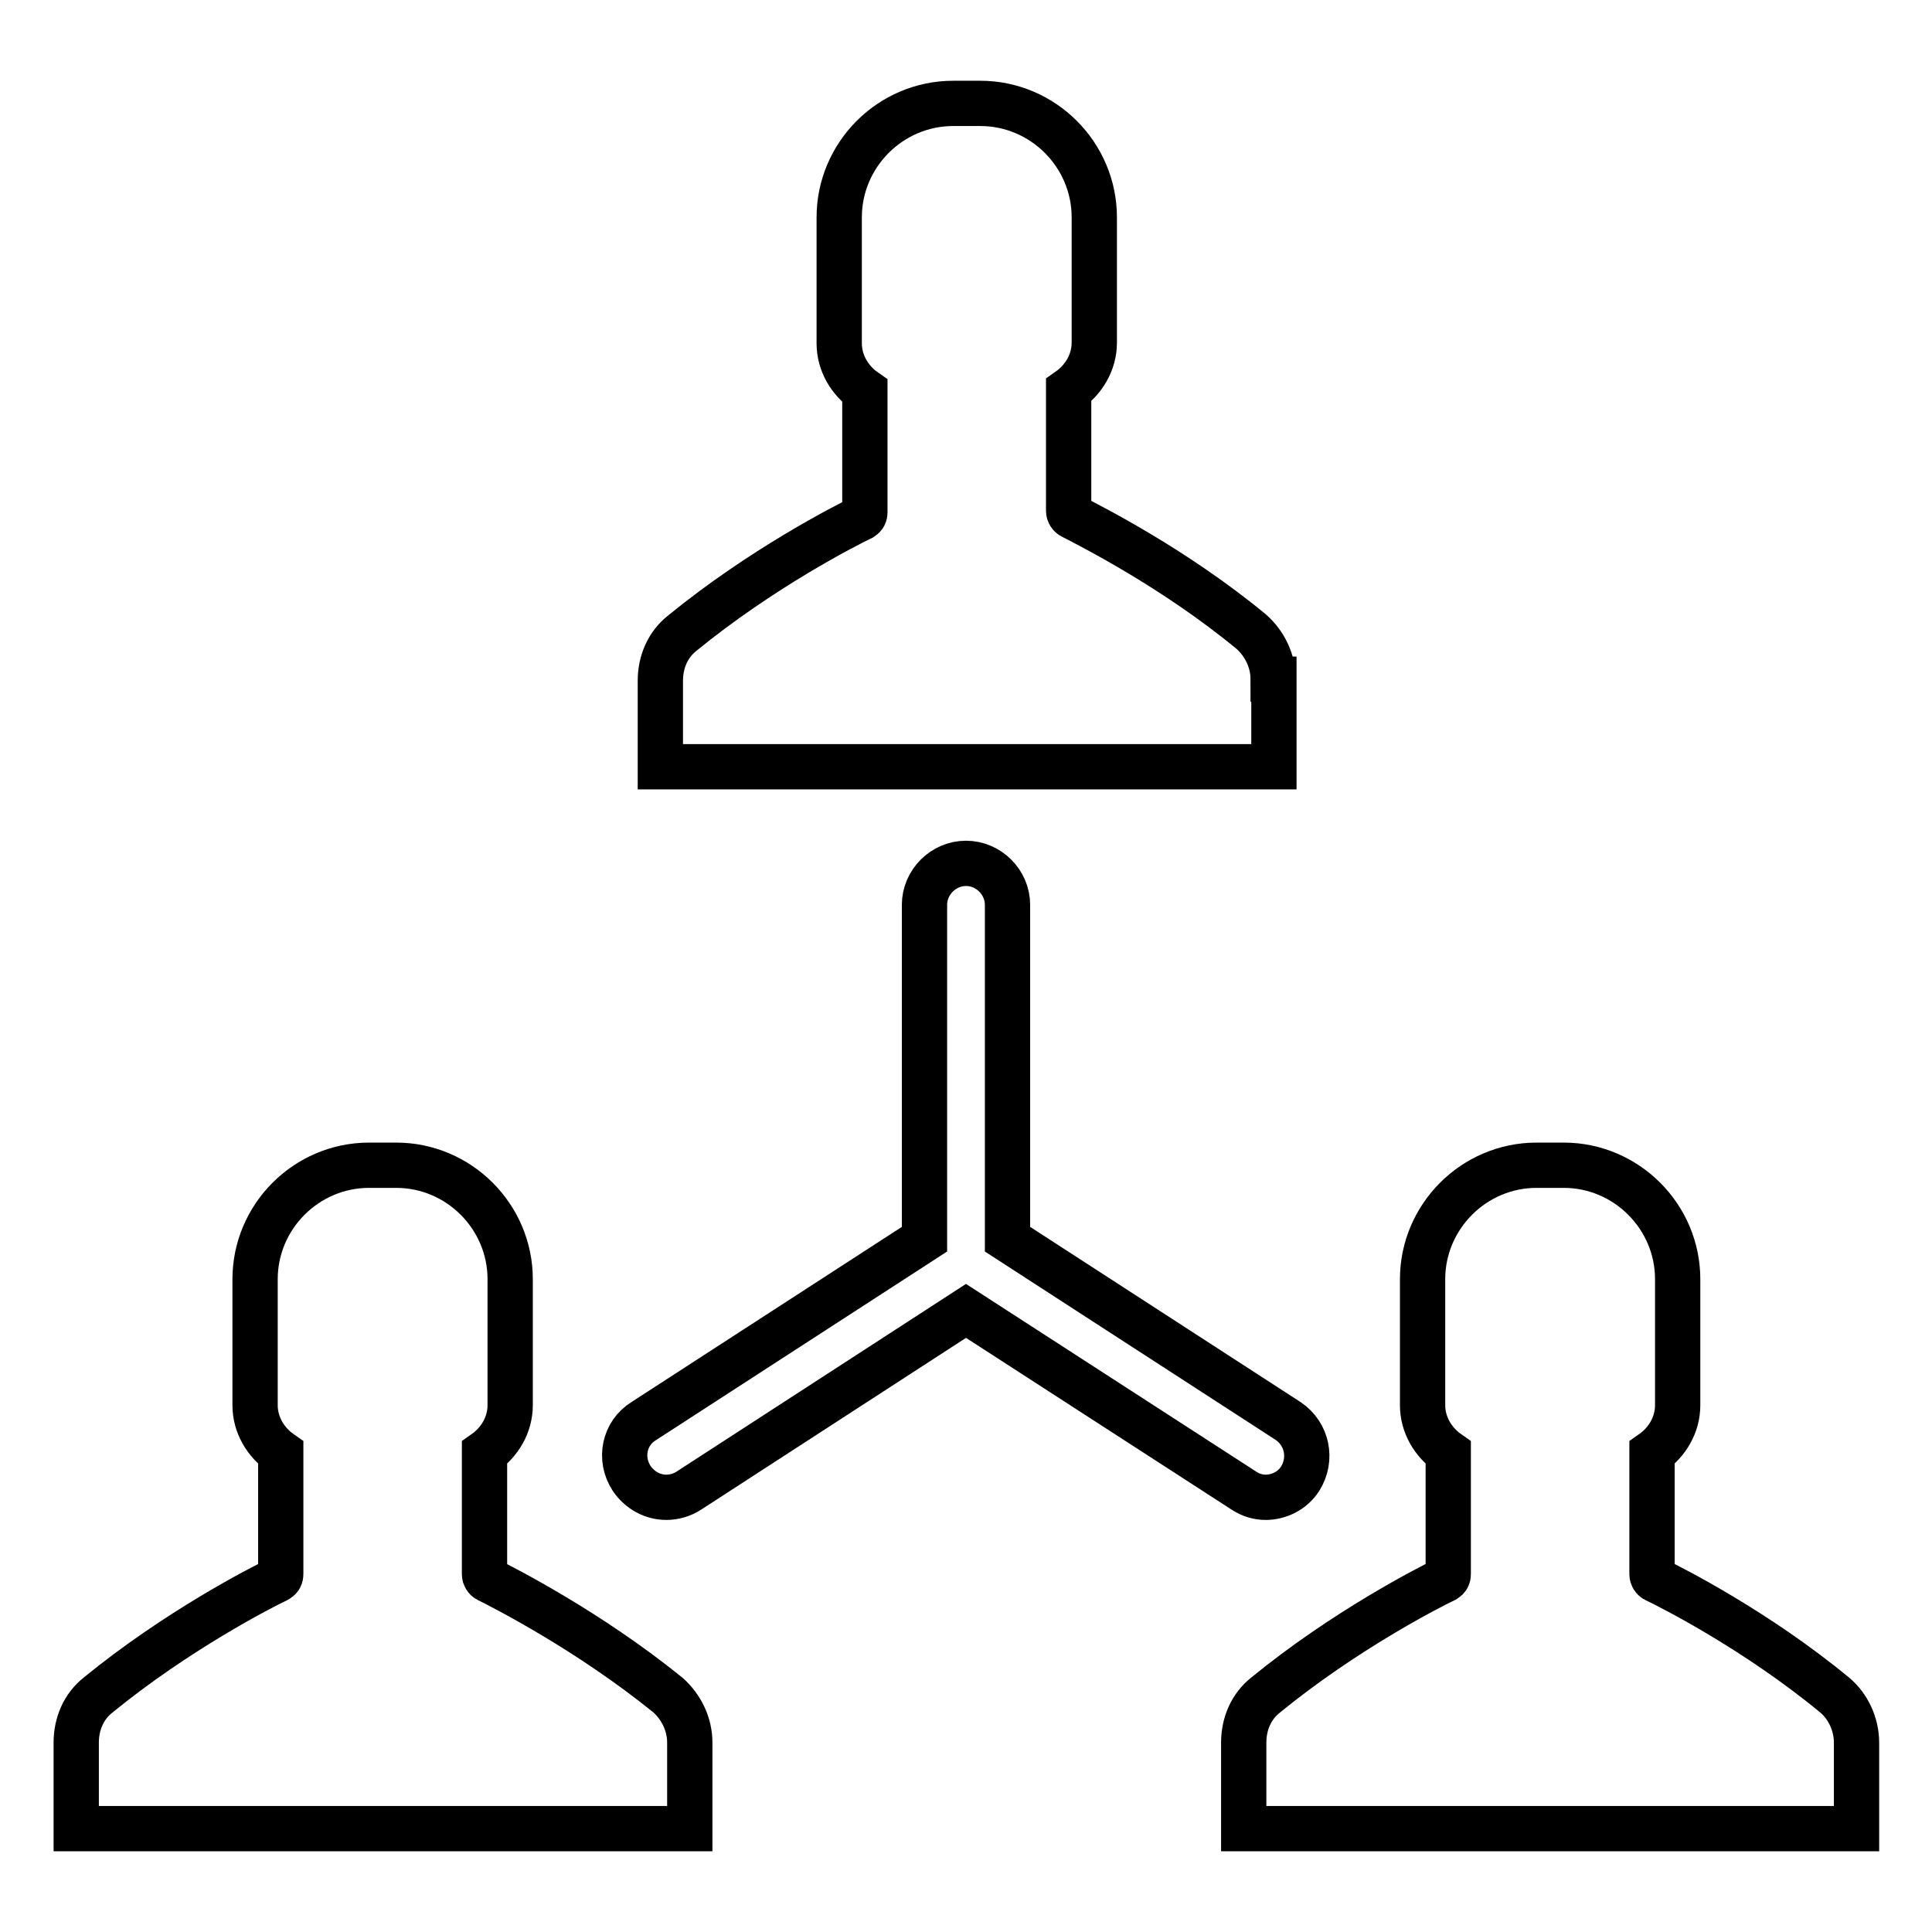 <?xml version="1.0" encoding="utf-8"?>
<!-- Svg Vector Icons : http://www.onlinewebfonts.com/icon -->
<!DOCTYPE svg PUBLIC "-//W3C//DTD SVG 1.1//EN" "http://www.w3.org/Graphics/SVG/1.1/DTD/svg11.dtd">
<svg version="1.1" xmlns="http://www.w3.org/2000/svg" xmlns:xlink="http://www.w3.org/1999/xlink" x="0px" y="0px" viewBox="0 0 256 256" enable-background="new 0 0 256 256" xml:space="preserve">
<g> <path stroke-width="6" fill-opacity="0" stroke="#000000"  d="M168.7,90c0-2.4-1.1-4.7-2.9-6.3c-10.3-8.5-21.5-14.1-23.8-15.3c-0.2-0.1-0.4-0.4-0.4-0.7V51.7 c2-1.4,3.4-3.7,3.4-6.3V28.8c0-8.3-6.8-15.1-15.1-15.1h-3.6c-8.3,0-15.1,6.8-15.1,15.1v16.7c0,2.6,1.4,4.9,3.4,6.3v16.1 c0,0.3-0.1,0.5-0.4,0.7c-2.3,1.1-13.4,6.8-23.8,15.3c-1.9,1.5-2.9,3.8-2.9,6.3v11.4h81.3V90L168.7,90z M243.1,224.6 c-10.3-8.5-21.5-14.2-23.8-15.3c-0.2-0.1-0.4-0.4-0.4-0.7v-16.1c2-1.4,3.4-3.7,3.4-6.3v-16.7c0-8.3-6.8-15.1-15.1-15.1h-3.6 c-8.3,0-15.1,6.8-15.1,15.1v16.7c0,2.6,1.4,4.9,3.4,6.3v16.1c0,0.3-0.1,0.5-0.4,0.7c-2.3,1.1-13.4,6.8-23.8,15.3 c-1.9,1.5-2.9,3.8-2.9,6.3v11.4H246v-11.4C246,228.5,244.9,226.1,243.1,224.6z M167.7,198.4c1.8,0,3.6-0.9,4.6-2.5 c1.6-2.6,0.9-5.9-1.6-7.6l-37.2-24.1v-44.3c0-3-2.5-5.5-5.5-5.5c-3,0-5.5,2.5-5.5,5.5v44.3l-37.2,24.1c-2.6,1.6-3.3,5-1.6,7.6 c1.1,1.6,2.8,2.5,4.6,2.5c1,0,2.1-0.3,3-0.9l36.7-23.8l36.8,23.8C165.7,198.1,166.7,198.4,167.7,198.4z M64.6,209.3 c-0.2-0.1-0.4-0.4-0.4-0.7v-16.1c2-1.4,3.4-3.7,3.4-6.3v-16.7c0-8.3-6.8-15.1-15.1-15.1h-3.6c-8.3,0-15.1,6.8-15.1,15.1v16.7 c0,2.6,1.4,4.9,3.4,6.3v16.1c0,0.3-0.1,0.5-0.4,0.7c-2.3,1.1-13.4,6.8-23.8,15.3c-1.9,1.5-2.9,3.8-2.9,6.3v11.4h81.3v-11.4 c0-2.4-1.1-4.7-2.9-6.3C78,216.1,66.8,210.4,64.6,209.3z"/></g>
</svg>